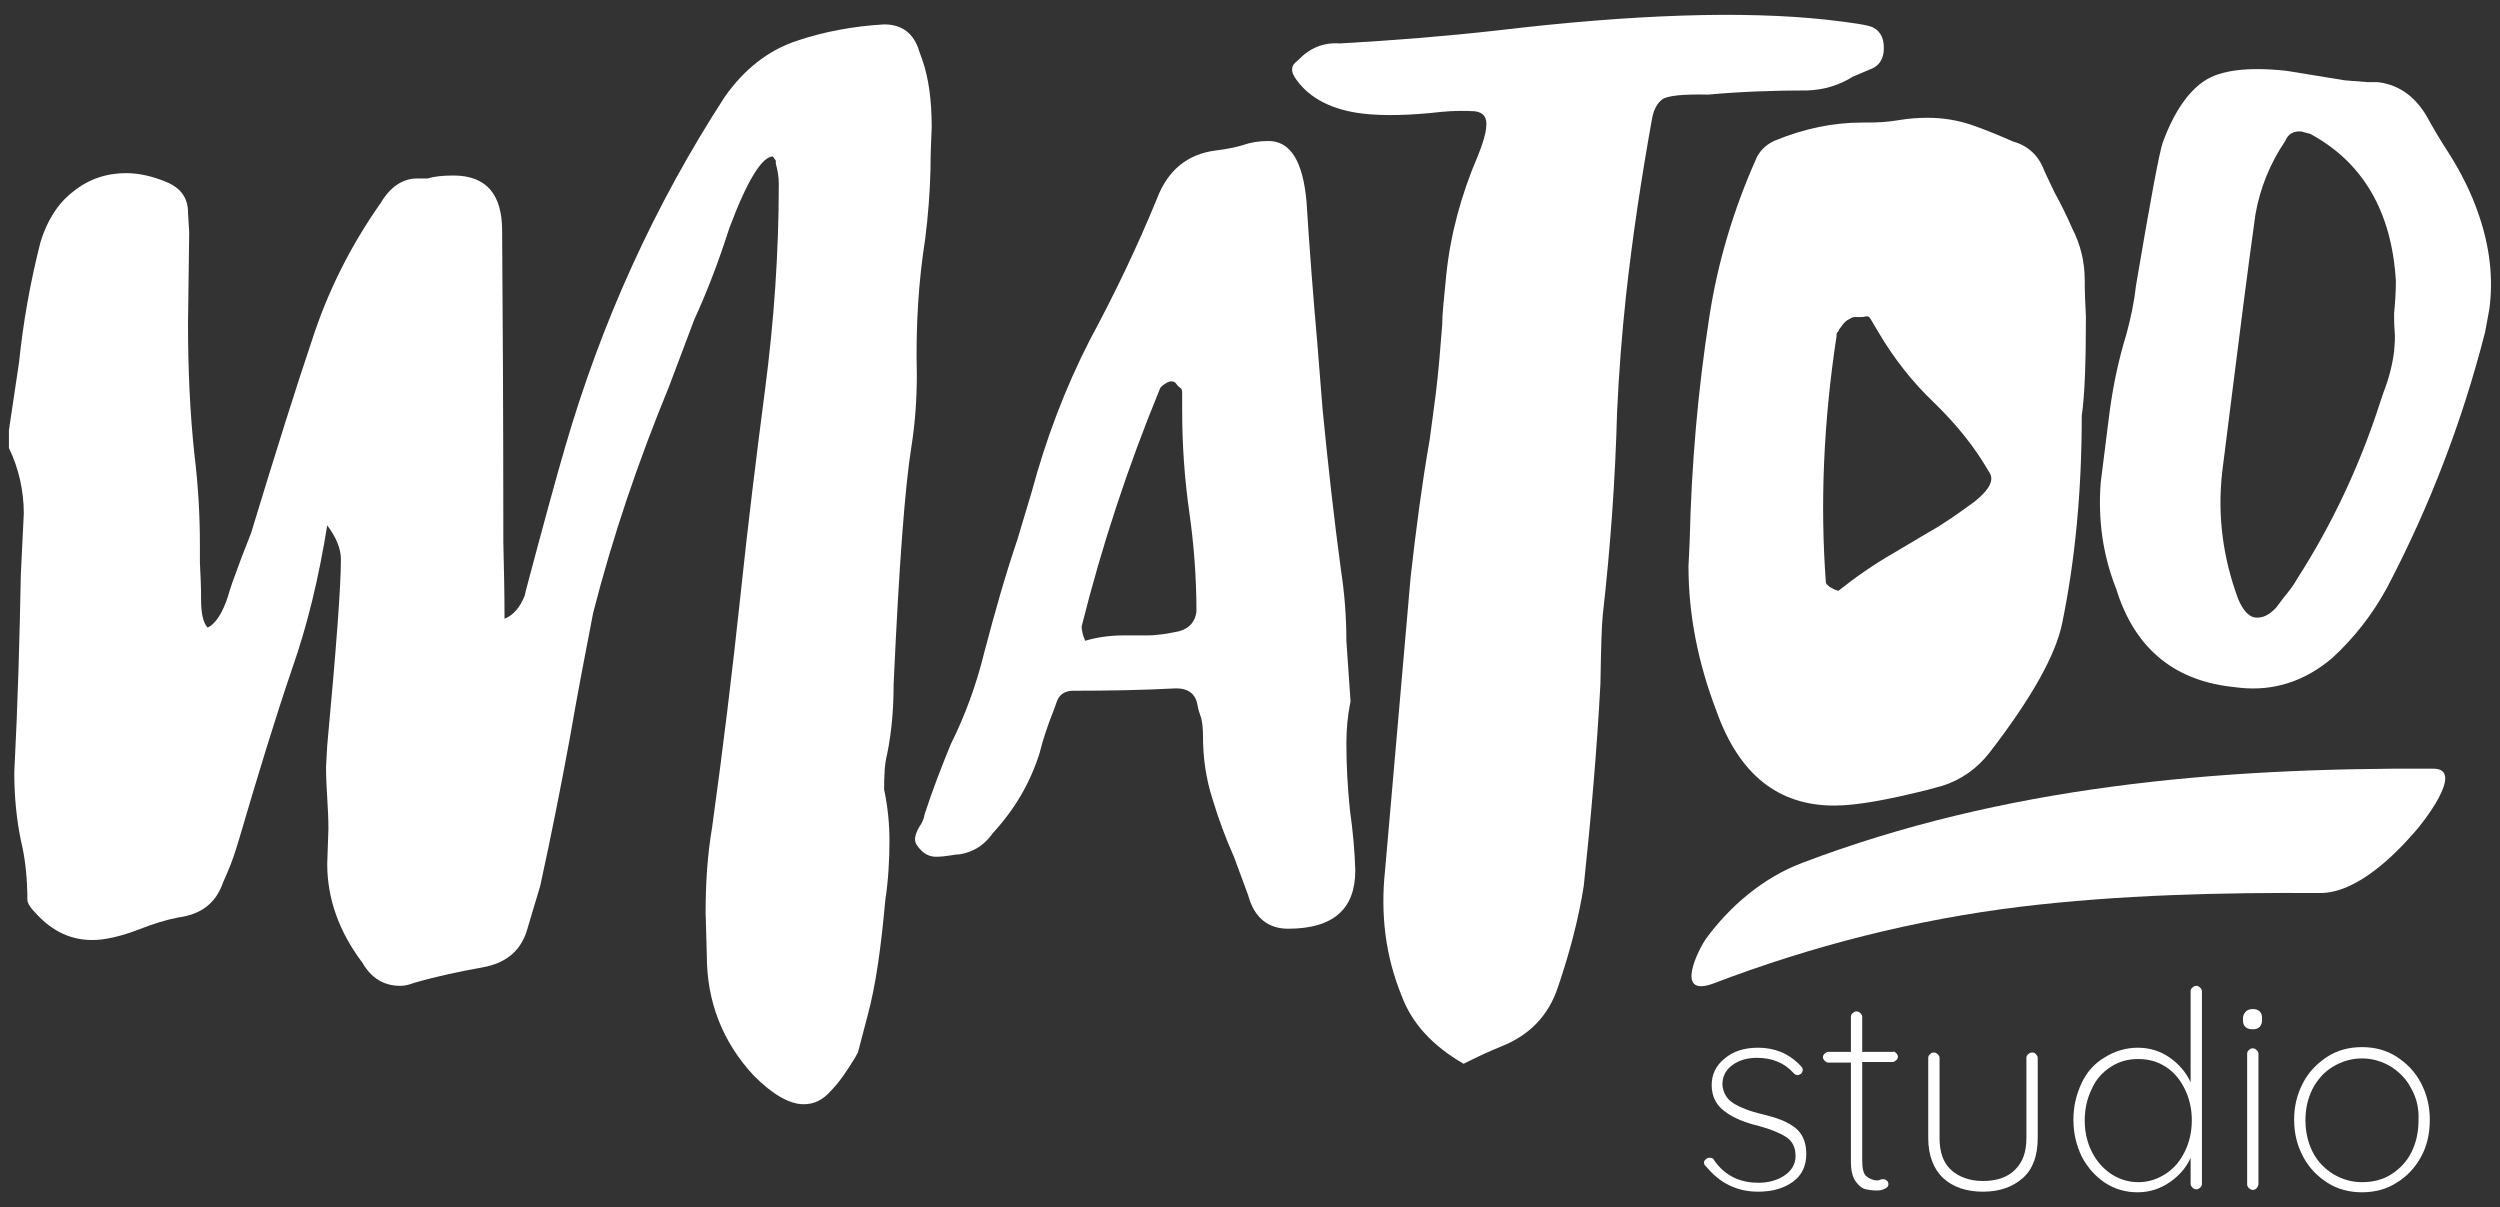 <?xml version="1.0" encoding="utf-8"?>
<!-- Generator: Adobe Illustrator 26.0.0, SVG Export Plug-In . SVG Version: 6.00 Build 0)  -->
<svg version="1.1" id="regular" xmlns="http://www.w3.org/2000/svg" xmlns:xlink="http://www.w3.org/1999/xlink" x="0px" y="0px"
	 viewBox="0 0 420.2 202.9" style="enable-background:new 0 0 420.2 202.9;" xml:space="preserve">
<rect x="0" y="0" width="420.2" height="202.9" fill="#333333" stroke="none"/>
<style type="text/css">
	.st0{fill:#FFFFFF;}
</style>
<g>
	<g>
		<path class="st0" d="M286.4,195.4c0-0.2,0.1-0.4,0.4-0.6c0.2-0.2,0.3-0.2,0.6-0.2c0.3,0,0.6,0.1,0.7,0.4c1.8,2.6,4.3,3.8,7.5,3.8
			c1.6,0,3.1-0.4,4.3-1.2c1.2-0.8,1.9-1.9,1.9-3.3c0-1.4-0.5-2.5-1.6-3.2s-2.6-1.3-4.4-1.8c-2.5-0.6-4.5-1.4-5.9-2.5
			c-1.4-1-2.2-2.5-2.2-4.4c0-1.8,0.7-3.3,2.2-4.5c1.4-1.2,3.3-1.8,5.6-1.8c1.3,0,2.5,0.2,3.8,0.7c1.2,0.5,2.4,1.3,3.4,2.4
			c0.2,0.2,0.3,0.4,0.3,0.6c0,0.3-0.1,0.5-0.3,0.7c-0.2,0.1-0.4,0.2-0.6,0.2s-0.4-0.1-0.6-0.3c-1.6-1.8-3.7-2.6-6.2-2.6
			c-1.6,0-3,0.4-4.1,1.2s-1.7,1.9-1.7,3.3c0.1,1.3,0.7,2.4,1.8,3.1c1.1,0.7,2.8,1.4,5,1.9c1.6,0.4,2.9,0.8,3.9,1.3s1.9,1.1,2.5,2
			s0.9,2,0.9,3.4c0,1.9-0.7,3.5-2.2,4.6s-3.4,1.7-5.9,1.7c-3.5,0-6.4-1.4-8.7-4.2C286.5,195.9,286.4,195.6,286.4,195.4z"/>
		<path class="st0" d="M318.7,177c0.2,0.2,0.3,0.4,0.3,0.6c0,0.2-0.1,0.5-0.3,0.6c-0.2,0.2-0.4,0.3-0.6,0.3H313V195
			c0,1.4,0.2,2.3,0.7,2.7s1.1,0.7,1.8,0.7c0.1,0,0.3,0,0.5-0.1s0.4-0.1,0.6-0.1s0.4,0.1,0.6,0.3s0.2,0.4,0.2,0.6
			c0,0.3-0.2,0.5-0.6,0.7s-0.8,0.3-1.3,0.3c-0.8,0-1.4-0.1-1.9-0.2c-0.5-0.1-1.1-0.5-1.6-1.2c-0.6-0.7-0.9-1.9-0.9-3.5v-16.6h-3.8
			c-0.2,0-0.4-0.1-0.6-0.3s-0.3-0.4-0.3-0.6c0-0.2,0.1-0.5,0.3-0.6c0.2-0.2,0.4-0.3,0.6-0.3h3.8v-5.9c0-0.2,0.1-0.5,0.3-0.6
			c0.2-0.2,0.4-0.3,0.6-0.3c0.3,0,0.5,0.1,0.7,0.3s0.3,0.4,0.3,0.6v5.9h5.1C318.3,176.7,318.5,176.8,318.7,177z"/>
		<path class="st0" d="M342.2,177.2c0.2,0.2,0.3,0.4,0.3,0.6v13.5c0,2.9-0.8,5.2-2.5,6.7s-3.9,2.3-6.7,2.3c-2.8,0-5.1-0.8-6.7-2.3
			s-2.5-3.8-2.5-6.7v-13.5c0-0.2,0.1-0.5,0.3-0.6c0.2-0.2,0.4-0.3,0.6-0.3c0.3,0,0.5,0.1,0.7,0.3s0.3,0.4,0.3,0.6v13.5
			c0,2.3,0.6,4.1,1.9,5.3s3.1,1.9,5.4,1.9s4.1-0.6,5.4-1.9s1.9-3,1.9-5.3v-13.5c0-0.2,0.1-0.5,0.3-0.6c0.2-0.2,0.4-0.3,0.7-0.3
			C341.8,176.9,342.1,177,342.2,177.2z"/>
		<path class="st0" d="M369.8,166c0.2,0.2,0.3,0.4,0.3,0.6V199c0,0.2-0.1,0.5-0.3,0.6c-0.2,0.2-0.4,0.3-0.6,0.3
			c-0.3,0-0.5-0.1-0.7-0.3s-0.3-0.4-0.3-0.6v-4.4c-0.7,1.6-1.9,3-3.5,4.1s-3.4,1.7-5.4,1.7s-3.8-0.5-5.5-1.6
			c-1.6-1.1-2.9-2.5-3.9-4.4c-0.9-1.9-1.4-3.9-1.4-6.2s0.5-4.3,1.4-6.2s2.2-3.3,3.9-4.3c1.6-1,3.5-1.6,5.5-1.6
			c1.9,0,3.7,0.5,5.3,1.6c1.6,1.1,2.8,2.5,3.6,4.2v-15.3c0-0.2,0.1-0.5,0.3-0.6c0.2-0.2,0.4-0.3,0.7-0.3
			C369.4,165.7,369.6,165.8,369.8,166z M364,197.3c1.4-0.9,2.4-2.1,3.2-3.7s1.2-3.4,1.2-5.3s-0.4-3.7-1.2-5.3
			c-0.8-1.6-1.8-2.8-3.2-3.7c-1.4-0.9-2.9-1.3-4.6-1.3s-3.2,0.4-4.6,1.3c-1.4,0.9-2.5,2.1-3.2,3.7c-0.8,1.6-1.2,3.4-1.2,5.3
			c0,2,0.4,3.7,1.2,5.3c0.8,1.6,1.9,2.8,3.2,3.7c1.4,0.9,2.9,1.4,4.6,1.4S362.6,198.2,364,197.3z"/>
		<path class="st0" d="M377.4,172.6c-0.3-0.3-0.4-0.6-0.4-1.1v-0.4c0-0.4,0.2-0.8,0.5-1.1s0.7-0.4,1.2-0.4c0.4,0,0.8,0.1,1.1,0.4
			c0.3,0.3,0.4,0.6,0.4,1.1v0.4c0,0.4-0.1,0.8-0.4,1.1s-0.7,0.4-1.1,0.4C378.1,173,377.7,172.9,377.4,172.6z M379.3,199.7
			c-0.2,0.2-0.4,0.3-0.6,0.3c-0.3,0-0.5-0.1-0.7-0.3s-0.3-0.4-0.3-0.6v-22c0-0.2,0.1-0.5,0.3-0.6c0.2-0.2,0.4-0.3,0.6-0.3
			c0.3,0,0.5,0.1,0.7,0.3s0.3,0.4,0.3,0.6v22C379.5,199.3,379.5,199.5,379.3,199.7z"/>
		<path class="st0" d="M406.9,194.5c-1,1.8-2.4,3.3-4.1,4.3c-1.7,1.1-3.7,1.6-5.8,1.6s-4.1-0.5-5.8-1.6c-1.7-1.1-3.1-2.5-4.1-4.4
			s-1.5-3.9-1.5-6.2s0.5-4.3,1.5-6.2s2.4-3.3,4.1-4.4c1.7-1.1,3.7-1.6,5.8-1.6c2.1,0,4.1,0.5,5.8,1.6c1.7,1.1,3.1,2.5,4.1,4.4
			s1.5,3.9,1.5,6.2C408.4,190.6,407.9,192.7,406.9,194.5z M405.3,183c-0.8-1.6-2-2.8-3.4-3.7c-1.5-0.9-3.1-1.4-4.9-1.4
			s-3.4,0.5-4.9,1.4s-2.6,2.2-3.4,3.7c-0.8,1.6-1.2,3.3-1.2,5.3c0,1.9,0.4,3.7,1.2,5.3c0.8,1.6,2,2.8,3.4,3.7
			c1.5,0.9,3.1,1.4,4.9,1.4s3.5-0.4,4.9-1.3c1.4-0.9,2.6-2.1,3.4-3.7c0.8-1.6,1.2-3.4,1.2-5.3C406.6,186.3,406.2,184.6,405.3,183z"
			/>
	</g>
	<g>
		<path class="st0" d="M155.5,40.2c0.5-3.9,0.8-7.9,0.9-11.8c0-2.4,0.1-4.8,0.2-7c0-4.5-0.5-8.3-1.6-11.4l-0.5-1.4
			c-0.9-3-2.9-4.5-5.9-4.5c-5.1,0.3-10.1,1.2-14.8,2.8s-8.7,4.7-12,9.4C110,34.5,101.1,54.1,95,75.1c-1.5,5.1-3.7,13.2-6.6,24.1
			l-0.2,0.9c-0.8,2-1.9,3.3-3.4,3.9c0-4.4-0.1-8.7-0.2-12.9c0-21.7-0.1-38.9-0.2-51.8v-0.5c0-6.2-2.7-9.3-8.2-9.3
			c-2,0-3.4,0.2-4.3,0.5h-1.8c-2.4,0-4.5,1.4-6.1,4.1c-5,7.1-8.9,14.8-11.6,23.2c-2.6,7.7-6,18.5-10.2,32.3l-1.6,4.1
			c-1.2,3.2-2,5.4-2.3,6.6c-0.9,2.7-2,4.5-3.4,5.2c-0.8-0.9-1.1-2.5-1.1-4.7s-0.1-4.3-0.2-6.2v-3c0-5.1-0.3-10.1-0.9-15
			c-0.8-7.4-1.1-14.8-1.1-22.3l0.2-15.2l-0.2-3.4c0-2.4-1.2-4.1-3.6-5.1s-4.7-1.5-6.8-1.5c-3.3,0-6.3,1-8.9,3.1
			c-2.6,2-4.4,4.9-5.5,8.5c-1.7,6.7-2.9,13.4-3.6,20.2L1.5,72.3v3c1.7,3.5,2.5,7.3,2.5,11L3.5,96.6c-0.2,10.6-0.5,21.7-1.1,33.2
			c0,4.2,0.4,8,1.1,11.4c0.8,3.3,1.1,6.7,1.1,10c0,0.6,0.5,1.4,1.6,2.5c2.7,2.9,5.8,4.3,9.3,4.3c2.1,0,4.8-0.6,7.9-1.8
			c2.3-0.9,4.5-1.6,6.6-2c3.8-0.5,6.3-2.4,7.5-5.9l0.7-1.6c0.8-1.8,1.4-3.7,2-5.7c3.2-10.9,6.1-20.4,8.9-28.6
			C51.7,105,53.6,97,55,88.3c1.5,2,2.3,3.9,2.3,5.7c0,4.7-0.8,15.1-2.3,31.3l-0.2,3.6c0,1.8,0.1,3.6,0.2,5.2
			c0.1,1.7,0.2,3.4,0.2,5.2l-0.2,5.9c0,5.9,2,11.4,5.9,16.6c1.5,2.6,3.6,3.9,6.4,3.9c0.8,0,1.5-0.2,2.3-0.5
			c3.8-1.1,7.6-1.9,11.5-2.6c3.9-0.7,6.3-2.7,7.4-6l2.3-7.7c1.8-8.2,3.4-16.3,4.9-24.4c1.4-8.1,2.8-15.3,4-21.5
			c3.3-12.9,7.6-25.5,12.7-37.9l4.3-11.4c2.3-5,4.2-10.1,5.9-15.4c3-8,5.5-12,7.3-12l0.5,0.7v0.5c0.3,1.1,0.5,2.2,0.5,3.4
			c0,11.5-0.8,23-2.3,34.5s-2.9,22.9-4.1,34.3c-1.4,13.2-3,26.3-4.8,39.3c-0.8,4.7-1.1,9.5-1.1,14.3l0.2,7.3
			c0,7.7,2.6,14.5,7.9,20.2c3.2,3.2,6,4.8,8.4,4.8c1.7,0,3.2-0.7,4.5-2.2c1.4-1.4,2.7-3.3,4.1-5.6l0.5-0.9l1.6-6.1
			c1.4-5.1,2.3-11.7,3-19.5c0.5-3.3,0.7-6.7,0.7-10c0-2.9-0.3-5.8-0.9-8.6c0-2.4,0.1-4.4,0.5-5.9c0.8-3.9,1.1-7.9,1.1-11.8
			c0.9-19.8,1.9-33.2,3-40c0.6-3.8,0.9-7.8,0.9-12C153.9,54.7,154.4,47.2,155.5,40.2z"/>
		<path class="st0" d="M226.3,125c0-2.4,0.2-4.7,0.7-7.1l-0.7-10.2c0-4-0.3-7.9-0.9-11.8c-1.2-8.9-2.2-17.9-3.1-27.1l-0.9-11.3
			c-0.7-7.9-1.3-15.7-1.8-23.6c-0.6-6.8-2.7-10.2-6.4-10.2c-1.5,0-2.9,0.2-4.3,0.7c-1.4,0.4-2.9,0.7-4.6,0.9c-4.7,0.6-8,3.3-9.8,8
			c-3.4,8.3-7.2,16.2-11.3,23.8c-4.2,8.2-7.4,16.7-9.8,25.6l-2.4,8c-2.1,6.2-3.9,12.6-5.6,19.1c-1.3,5.3-3.2,10.5-5.6,15.3
			c-1.6,3.9-3.1,7.8-4.4,11.8c-0.1,0.7-0.4,1.4-0.9,2.1c-0.4,0.7-0.7,1.4-0.7,2.1c0,0.6,0.4,1.2,1.1,1.9c0.7,0.7,1.6,1,2.4,1
			c0.9,0,1.7-0.1,2.3-0.2c0.7-0.1,1.2-0.2,1.7-0.2c2.4-0.4,4.2-1.6,5.6-3.6c3.6-3.9,6.2-8.3,7.8-13.3c0.6-2.4,1.4-4.8,2.4-7.3
			l0.4-1.1c0.4-1.5,1.4-2.2,2.9-2.2c5.8,0,11.6-0.1,17.3-0.4c2.1,0,3.3,1,3.6,2.9c0.1,0.6,0.3,1.3,0.6,2.1c0.2,0.8,0.3,1.8,0.3,3
			c0,3.7,0.5,7.2,1.6,10.6c1,3.3,2.2,6.6,3.6,9.7l2.4,6.5c1,3.7,3.3,5.6,6.7,5.6c7.6,0,11.3-3.3,11.3-9.8c-0.1-3.3-0.4-6.6-0.9-10.1
			C226.5,132.3,226.3,128.7,226.3,125z M198.2,106.1c-1.9,0.4-3.7,0.7-5.4,0.7h-4c-2.2,0-4.4,0.3-6.4,0.9c-0.1-0.3-0.3-0.7-0.4-1.1
			c-0.1-0.4-0.2-0.9-0.2-1.3c3.4-13.6,7.8-26.9,13.1-39.8c0-0.1,0.1-0.3,0.2-0.4c0.1-0.1,0.3-0.3,0.3-0.3c0.1-0.1,0.3-0.2,0.6-0.4
			c0.3-0.2,0.6-0.3,0.9-0.3c0.3,0,0.6,0.1,0.8,0.4s0.4,0.5,0.7,0.7c0.2,0.1,0.3,0.4,0.3,0.9V69c0,5.8,0.4,11.5,1.2,17.1
			s1.2,11.2,1.2,16.7C200.9,104.4,200,105.6,198.2,106.1z"/>
		<path class="st0" d="M303.8,15.2c2.8-0.1,5.4-0.9,7.6-2.3c1.1-0.5,2.2-0.9,3.3-1.4c1.1-0.5,1.7-1.4,1.9-2.7
			c0.2-2.1-0.4-3.5-1.8-4.2c-0.8-0.4-3.5-0.8-7.9-1.3c-14-1.5-32.3-0.9-55.1,1.8c-8.9,1-17.7,1.7-26.6,2.2c-2.8-0.2-5.1,0.8-7,2.8
			c-0.7,0.5-1,1-1,1.4c-0.1,0.6,0.2,1.2,0.7,1.9c2.3,3.2,6.1,5.1,11.2,5.7c3.5,0.4,7.9,0.3,13.2-0.3c2.1-0.2,4-0.2,5.6-0.1
			c1.5,0.2,2.1,1.1,1.9,2.7c-0.1,1.2-0.6,2.8-1.4,4.8c-2.8,6.5-4.6,13.2-5.3,19.9c-0.4,4-0.7,6.8-0.7,8.6c-0.3,3.8-0.6,7.7-1.1,11.7
			l-1,7.5C239,81.3,238,89,237.1,97l-4.3,49.3c-0.8,7.5,0.1,14.5,2.8,21.1c1.7,4.6,5.2,8.4,10.4,11.4c2.2-1.1,4.3-2.1,6.3-2.9
			c4.8-1.9,8-5.2,9.6-10.1c1.9-5.6,3.4-11.2,4.3-16.9c1.2-11.3,2.2-22.7,2.8-34c0.1-5.9,0.2-9.8,0.4-11.6
			c1.3-11.5,2.1-22.8,2.4-34.1c0.3-6.5,0.8-13,1.5-19.5c1.1-10,2.6-19.9,4.4-29.9c0.3-1.5,0.9-2.5,1.7-3.1c0.8-0.6,3.4-0.9,7.7-0.8
			C292.6,15.4,298.2,15.2,303.8,15.2z"/>
		<path class="st0" d="M416.7,36.3c-1.3-3.9-3.1-7.4-5.2-10.7c-1.3-2-2.5-4-3.7-6.2c-2-3.3-4.7-5.2-8.2-5.6h-1.7l-3.8-0.3l-9.8-1.6
			c-6.5-0.7-11.1-0.1-13.8,1.7c-2.7,1.8-5.1,5.2-7,10.4c-0.6,1.8-2.1,9.9-4.5,24.1c-0.3,2.8-0.9,5.5-1.6,8.1
			c-1.3,4.2-2.2,8.5-2.8,12.9L353.1,81c-0.5,6.2,0.3,12.2,2.6,18c3,9.7,9.4,15.2,19.1,16.4l1.7,0.2c5.7,0.6,10.9-1.1,15.5-5
			c3.8-3.5,6.8-7.4,9.2-11.8c7.2-13.7,12.7-28.1,16.5-43l0.7-3.8C419.1,46.9,418.5,41.6,416.7,36.3z M402.5,55.7
			c0.1,1,0,2.2-0.1,3.4c-0.3,2.3-0.9,4.6-1.8,6.9l-0.6,1.8c-3.4,10.5-8,20.3-13.9,29.5c-0.6,1.1-1.4,2.1-2.3,3.2l-1.2,1.6
			c-1.2,1.3-2.3,1.8-3.5,1.7c-1.1-0.1-2.1-1.2-2.9-3.1c-2.6-7-3.5-14.1-2.7-21.3l1.6-12.7c1.3-10.4,2.6-20.6,4-30.7
			c0.8-4.5,2.5-8.6,5-12.3c0.5-1.2,1.4-1.7,2.7-1.6l1.5,0.4c8.9,4.8,13.7,13.1,14.4,24.7c0,1.7-0.1,3.5-0.3,5.5
			C402.4,53.7,402.4,54.6,402.5,55.7z"/>
		<path class="st0" d="M308.3,135.4c3.6,0,8.7-0.9,15.5-2.6l2.6-0.7c3.2-1,5.9-2.9,8-5.6c7.1-9.2,11.1-16.4,12.2-21.7
			c2.2-10.7,3.3-22.3,3.3-34.9c0.5-3.5,0.7-9,0.7-16.7c-0.1-2-0.2-4-0.2-6.1c0-3.1-0.7-6-2.1-8.7c-0.9-2.1-1.9-4.1-3-6.1l-1.7-3.6
			c-0.9-2.5-2.7-4.2-5.2-4.9c-2.3-1-4.7-2-7-2.8c-2.4-0.8-4.8-1.2-7.4-1.2c-1.5,0-3.1,0.1-4.9,0.4c-1.7,0.3-3.5,0.4-5.2,0.4H313
			c-4.9,0-9.7,1-14.6,3c-1.4,0.6-2.4,1.5-3.1,2.8c-3.9,8.7-6.6,17.7-8,26.9c-1.9,12.2-3,24.7-3.3,37.7l-0.2,4.2
			c0,8.1,1.6,16.2,4.7,24.3C292.3,130.2,298.9,135.4,308.3,135.4z M331.9,84.3c-2.6,1.9-5.1,3.7-7.8,5.2l-5.9,3.5
			c-3.3,1.9-6.3,4-9.2,6.3c-0.4-0.1-0.7-0.2-1.2-0.5c-0.4-0.2-0.7-0.5-0.9-0.8c-1-13.3-0.4-27.2,1.8-41.6c-0.1-0.1,0-0.3,0.1-0.5
			c0.2-0.2,0.3-0.4,0.3-0.5c0.1-0.1,0.3-0.4,0.6-0.8c0.3-0.4,0.7-0.8,1.2-1c0.4-0.3,0.9-0.4,1.3-0.3c0.5,0,0.9,0,1.3-0.1
			s0.7,0,0.9,0.4l1.3,2.2c2.6,4.4,5.7,8.4,9.4,11.9c3.7,3.6,6.8,7.4,9.2,11.6C335.3,80.6,334.4,82.3,331.9,84.3z"/>
		<path class="st0" d="M409,129.2c-36.5-0.2-72.3,3-106,15.8c-6.7,2.5-12.3,7.4-16.2,12.7c-1.3,1.8-5.5,10.1,1.2,7.6
			c16.5-6.3,33.7-10.7,51.6-12.9c16.7-2,33.6-2.4,50.4-2.3c6.2,0,12.6-6.5,15.9-10.3C407,138.6,414.5,129.2,409,129.2z"/>
	</g>
</g>
</svg>
